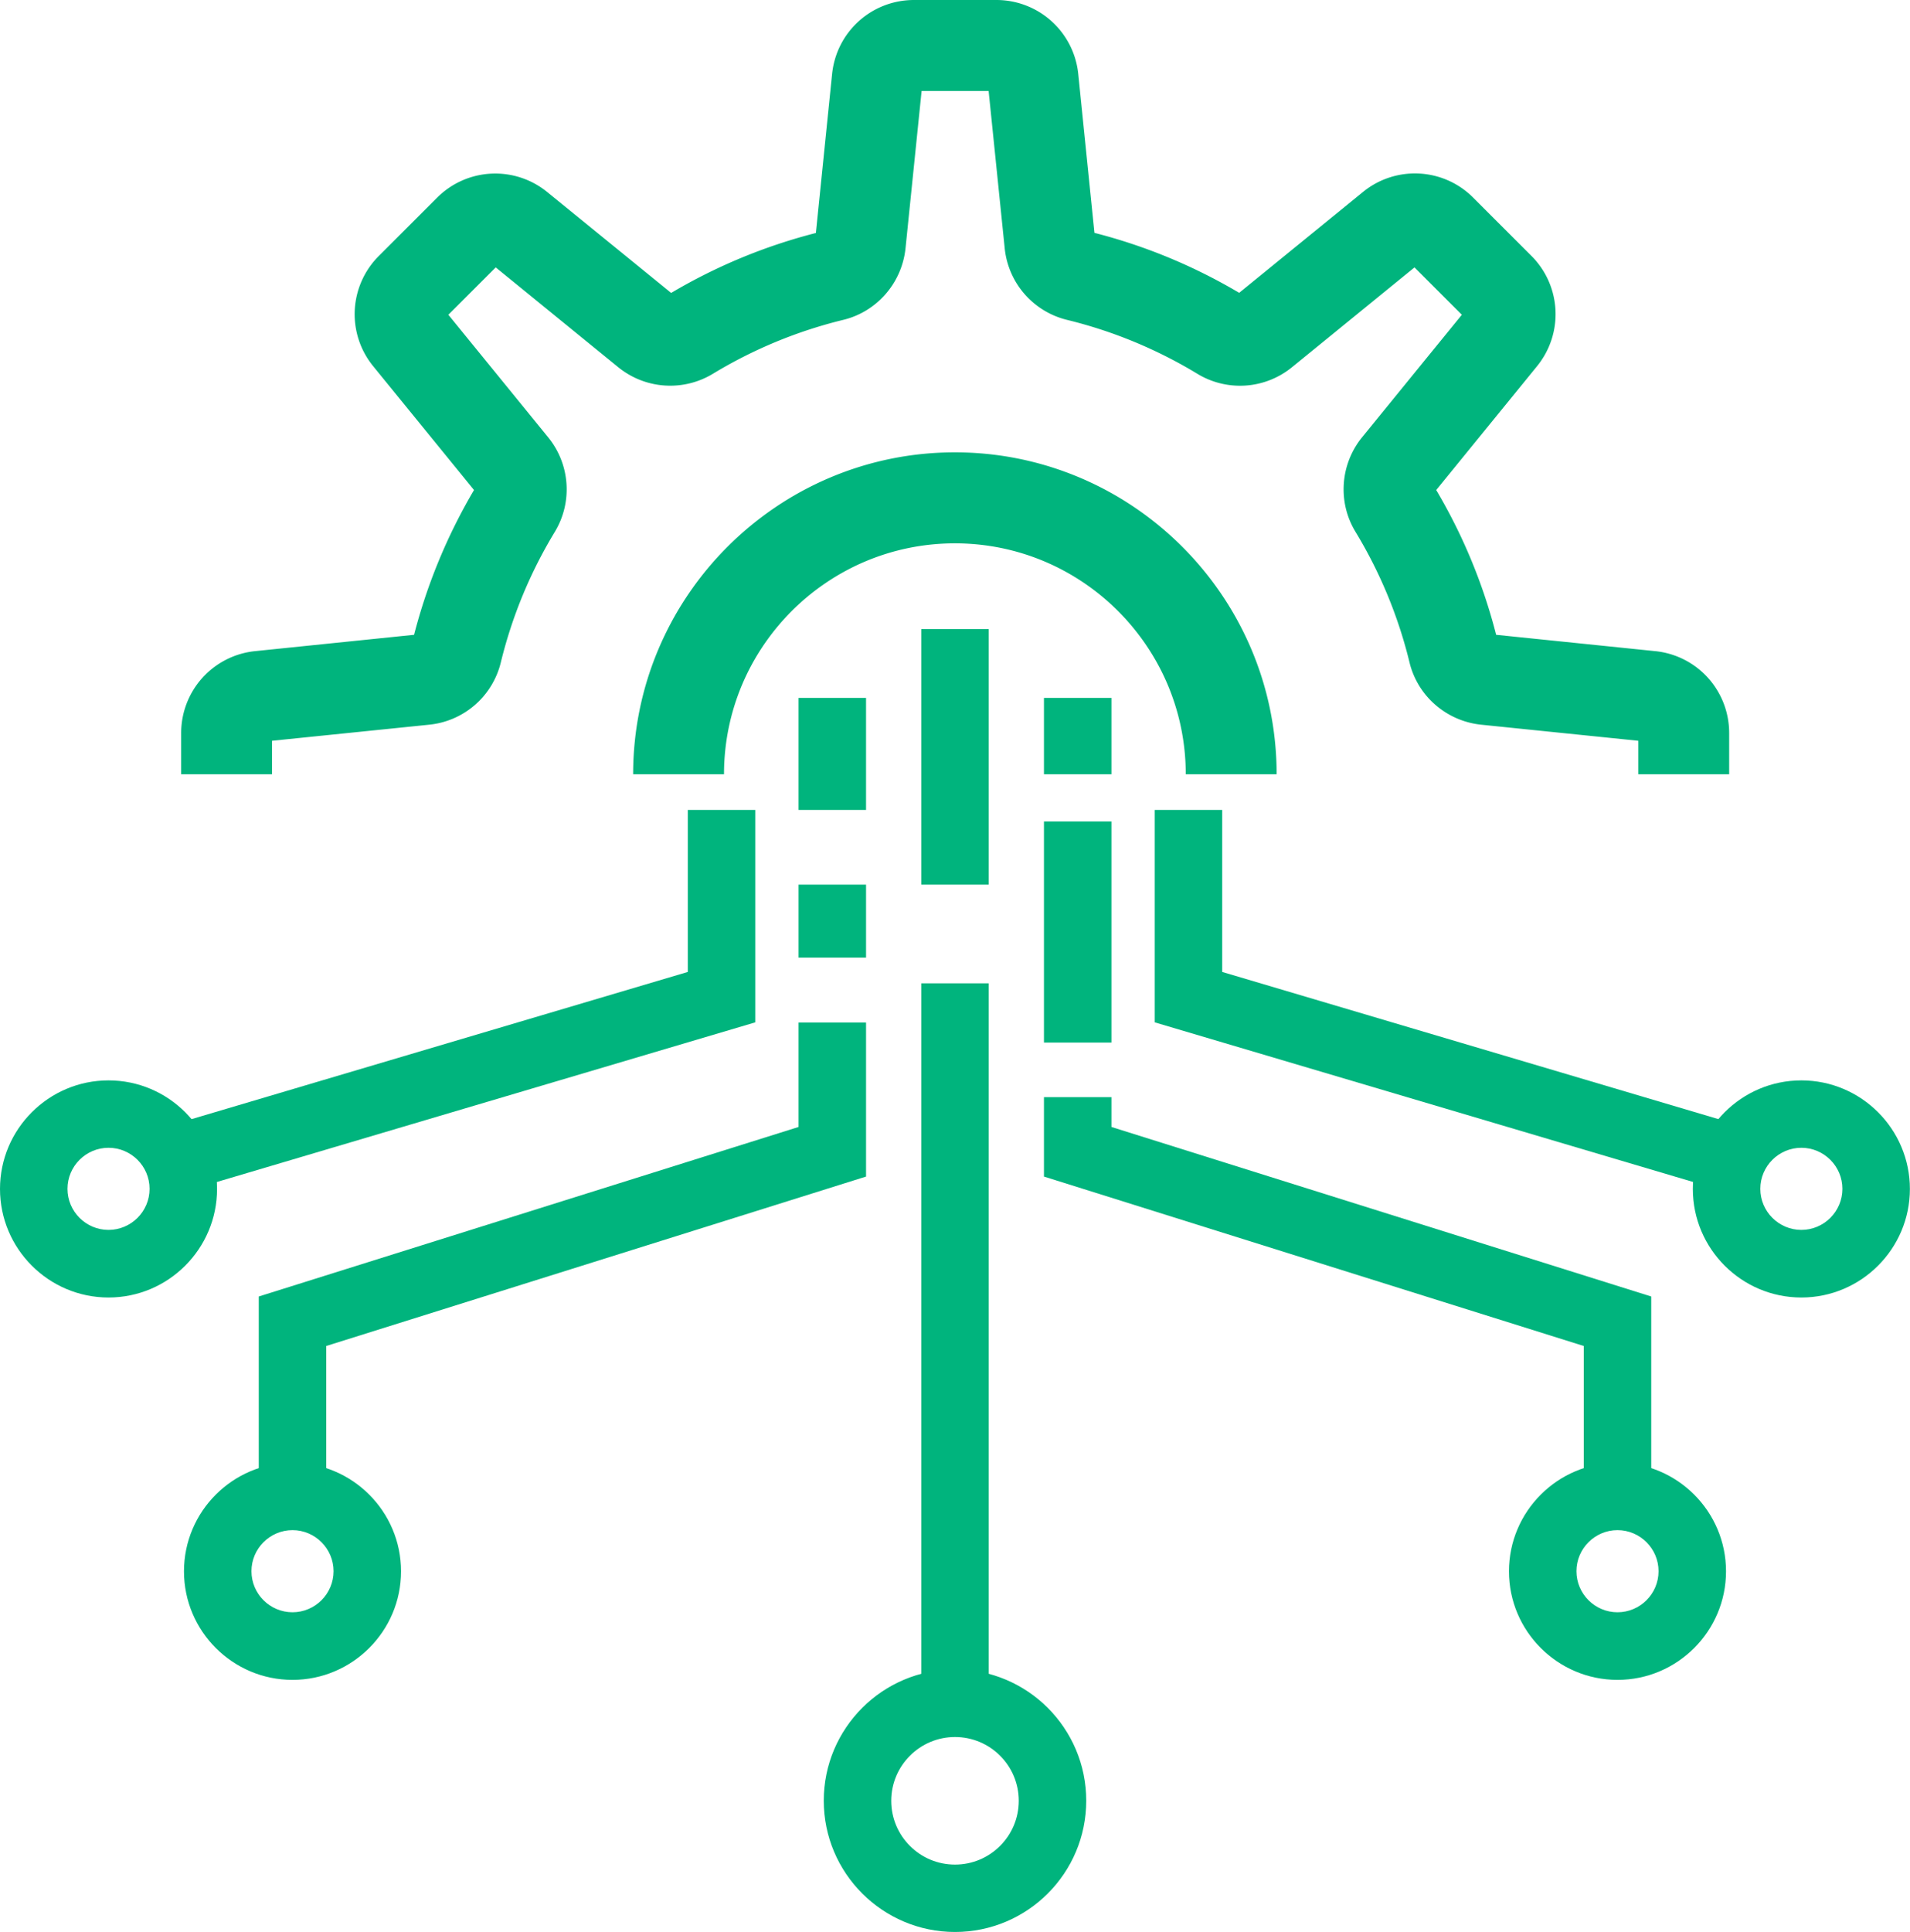 <svg id="Layer_3" xmlns="http://www.w3.org/2000/svg" viewBox="0 0 169.84 171.74"><defs><style>.cls-1{fill:#00b47d}</style></defs><path class="cls-1" d="m147.16 57.88-14.12-1.45a49.164 49.164 0 0 0-5.33-12.87l8.96-11a7.321 7.321 0 0 0-.5-9.82L131 17.57a7.309 7.309 0 0 0-9.81-.5l-11 8.96a49.164 49.164 0 0 0-12.87-5.33L95.88 6.58A7.314 7.314 0 0 0 88.59 0h-7.31c-3.77 0-6.91 2.83-7.29 6.59l-1.44 14.12a49.164 49.164 0 0 0-12.87 5.33l-11.01-8.96a7.308 7.308 0 0 0-9.81.5l-5.17 5.17a7.309 7.309 0 0 0-.5 9.81l8.96 11a49.854 49.854 0 0 0-5.33 12.87L22.7 57.88a7.316 7.316 0 0 0-6.59 7.29v3.66h8.08v-2.98l13.98-1.43a7.3 7.3 0 0 0 6.36-5.52c1-4.11 2.62-8.02 4.81-11.63 1.59-2.63 1.36-6-.6-8.4l-8.87-10.89 4.21-4.21 10.89 8.87a7.328 7.328 0 0 0 8.4.6c3.61-2.19 7.52-3.81 11.63-4.81 2.99-.73 5.2-3.29 5.52-6.36l1.43-13.98h5.96l1.43 13.98a7.312 7.312 0 0 0 5.52 6.36c4.11 1 8.02 2.62 11.63 4.81a7.311 7.311 0 0 0 8.4-.6l10.89-8.87 4.21 4.21-8.87 10.89c-1.95 2.4-2.19 5.77-.59 8.4 2.19 3.61 3.81 7.52 4.81 11.63.73 2.99 3.29 5.2 6.36 5.52l13.98 1.43v2.98h8.08v-3.66c0-3.77-2.83-6.91-6.59-7.29ZM84.92 40.21c-15.78 0-28.62 12.84-28.62 28.62h8.08c0-11.32 9.21-20.53 20.53-20.53s20.53 9.21 20.53 20.53h8.08c0-15.78-12.84-28.62-28.62-28.62Zm-3 47.2h6v63.99h-6z"/><path class="cls-1" d="M81.92 55.92h6v22.72h-6zm70.76 49.78-50-14.82V72h6v14.4l45.7 13.55-1.7 5.75zm-5.85 27.32h-6v-13.37l-48-15.06v-7.06h6v2.65l48 15.07v17.77zm-54-60h6v19.66h-6zm0-10.98h6v6.79h-6z"/><path class="cls-1" d="M160.18 115.34c-5.32 0-9.65-4.33-9.65-9.65s4.33-9.65 9.65-9.65 9.65 4.33 9.65 9.65-4.33 9.65-9.65 9.65Zm0-13.31c-2.01 0-3.65 1.64-3.65 3.65s1.64 3.65 3.65 3.65 3.65-1.64 3.65-3.65-1.64-3.65-3.65-3.65Zm-16.35 47.3c-5.32 0-9.65-4.33-9.65-9.65s4.33-9.65 9.65-9.65 9.65 4.33 9.65 9.65-4.33 9.65-9.65 9.65Zm0-13.31c-2.01 0-3.65 1.64-3.65 3.65s1.64 3.65 3.65 3.65 3.65-1.64 3.65-3.65-1.64-3.65-3.65-3.65ZM17.16 105.7l-1.7-5.75 45.7-13.55V72h6v18.88l-50 14.82zm11.85 27.32h-6v-17.77l48-15.07V90.9h6v13.69l-48 15.06v13.37zm42-54.38h6v6.49h-6zm0-16.6h6V72h-6z"/><path class="cls-1" d="M9.65 115.34c-5.32 0-9.65-4.33-9.65-9.65s4.33-9.65 9.65-9.65 9.65 4.33 9.65 9.65-4.33 9.65-9.65 9.65Zm0-13.31c-2.01 0-3.65 1.64-3.65 3.65s1.64 3.65 3.65 3.65 3.65-1.64 3.65-3.65-1.64-3.65-3.65-3.65Zm16.36 47.3c-5.32 0-9.65-4.33-9.65-9.65s4.33-9.65 9.65-9.65 9.65 4.33 9.65 9.65-4.33 9.65-9.65 9.65Zm0-13.31c-2.01 0-3.65 1.64-3.65 3.65s1.64 3.65 3.65 3.65 3.65-1.64 3.65-3.65-1.64-3.65-3.65-3.65Zm58.91 35.72c-6.43 0-11.67-5.23-11.67-11.67s5.23-11.67 11.67-11.67 11.67 5.23 11.67 11.67-5.23 11.67-11.67 11.67Zm0-17.33c-3.12 0-5.67 2.54-5.67 5.67s2.54 5.67 5.67 5.67 5.67-2.54 5.67-5.67-2.54-5.67-5.67-5.67Z"/></svg>